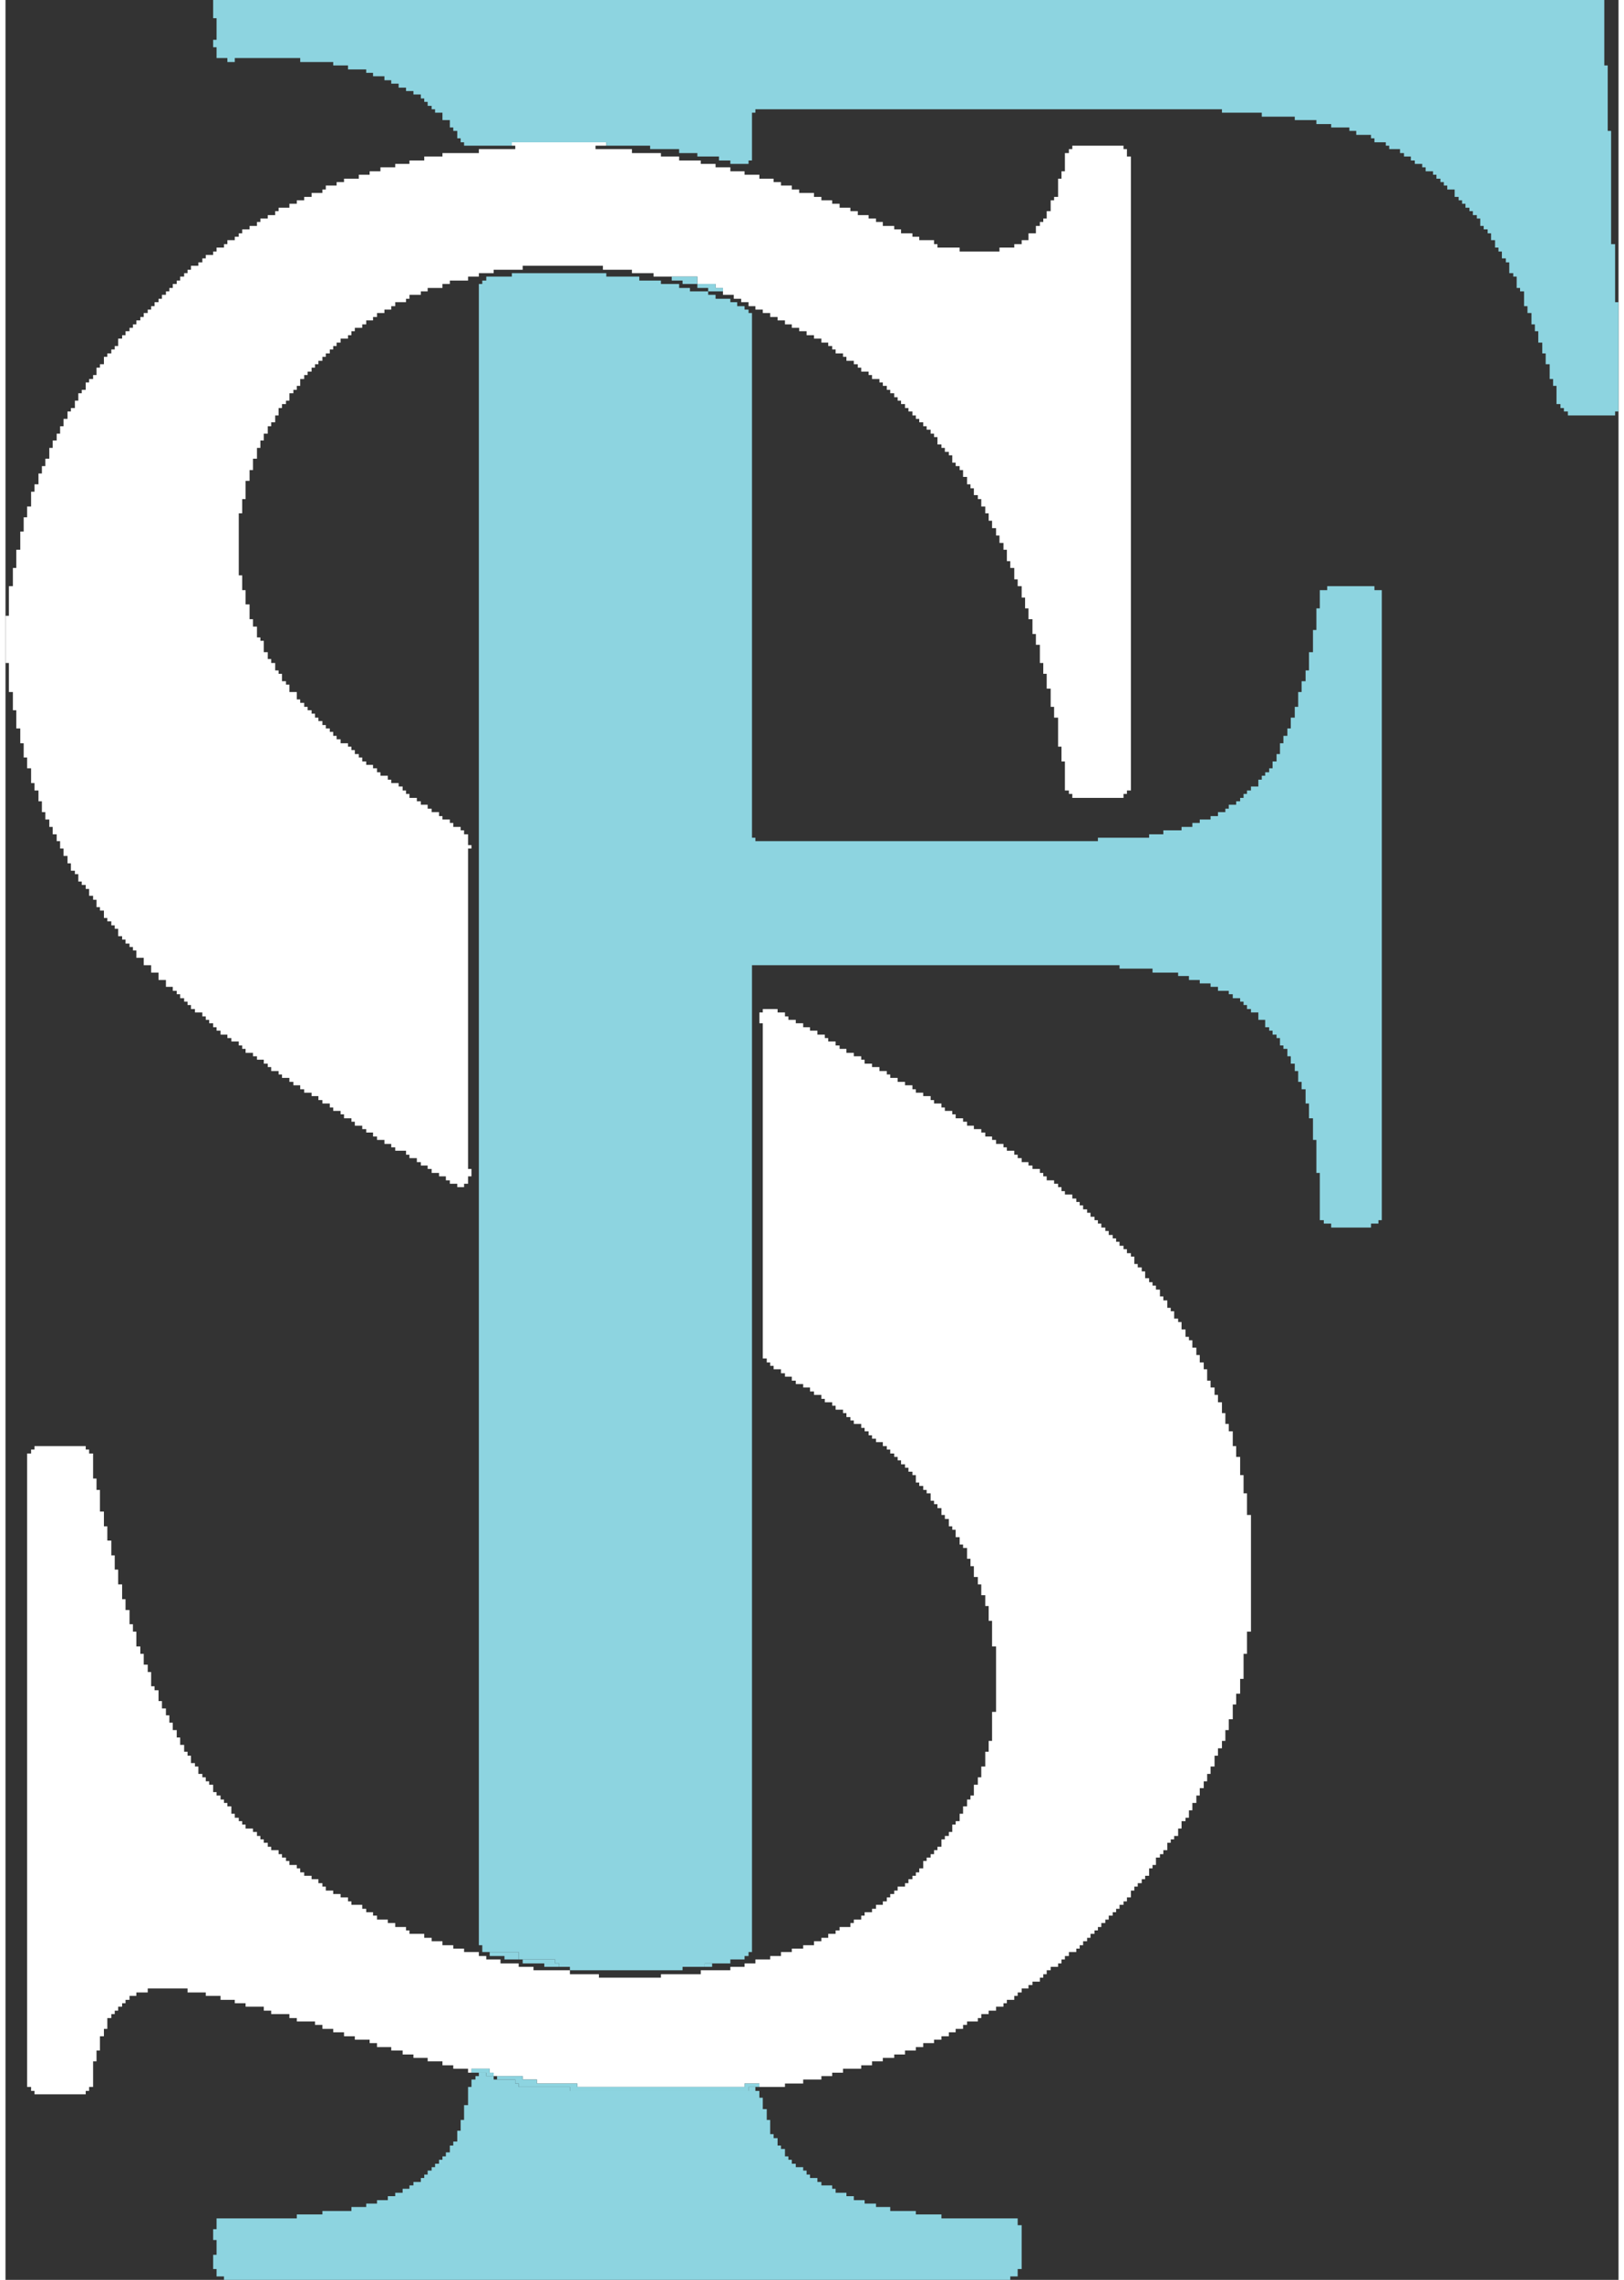 <?xml version="1.0" encoding="UTF-8"?>
<!DOCTYPE svg PUBLIC "-//W3C//DTD SVG 1.1//EN" "http://www.w3.org/Graphics/SVG/1.1/DTD/svg11.dtd">
<!-- Creator: CorelDRAW -->
<svg xmlns="http://www.w3.org/2000/svg" xml:space="preserve" width="57px" height="80px" version="1.1" style="shape-rendering:geometricPrecision; text-rendering:geometricPrecision; image-rendering:optimizeQuality; fill-rule:evenodd; clip-rule:evenodd"
viewBox="0 0 2.835 4.006"
 xmlns:xlink="http://www.w3.org/1999/xlink"
 xmlns:xodm="http://www.corel.com/coreldraw/odm/2003">
 <rect x="0" y="0" width="2.835" height="4.006" fill="#333333" stroke="none"/>
 <defs>
  <style type="text/css">
   <![CDATA[
    .fil0 {fill:#8DD4E0}
    .fil1 {fill:white}
   ]]>
  </style>
 </defs>
 <g id="Livello_x0020_1">
  <polygon class="fil0" points="0.902,3.443 0.966,3.443 0.966,3.45 0.973,3.45 0.973,3.456 0.992,3.456 0.992,3.462 1.19,3.462 1.19,3.456 1.229,3.456 1.229,3.45 1.274,3.45 1.274,3.443 1.299,3.443 1.299,3.437 1.306,3.437 1.306,3.43 1.312,3.43 1.312,1.696 1.958,1.696 1.958,1.702 2.016,1.702 2.016,1.709 2.061,1.709 2.061,1.715 2.08,1.715 2.08,1.722 2.099,1.722 2.099,1.728 2.118,1.728 2.118,1.734 2.131,1.734 2.131,1.741 2.15,1.741 2.15,1.747 2.157,1.747 2.157,1.754 2.17,1.754 2.17,1.76 2.176,1.76 2.176,1.766 2.182,1.766 2.182,1.773 2.189,1.773 2.189,1.779 2.202,1.779 2.202,1.792 2.214,1.792 2.214,1.805 2.221,1.805 2.221,1.811 2.227,1.811 2.227,1.818 2.234,1.818 2.234,1.824 2.24,1.824 2.24,1.837 2.246,1.837 2.246,1.843 2.253,1.843 2.253,1.856 2.259,1.856 2.259,1.869 2.266,1.869 2.266,1.882 2.272,1.882 2.272,1.901 2.278,1.901 2.278,1.914 2.285,1.914 2.285,1.939 2.291,1.939 2.291,1.965 2.298,1.965 2.298,2.003 2.304,2.003 2.304,2.061 2.31,2.061 2.31,2.144 2.317,2.144 2.317,2.15 2.33,2.15 2.33,2.157 2.4,2.157 2.4,2.15 2.413,2.15 2.413,2.144 2.419,2.144 2.419,1.037 2.406,1.037 2.406,1.03 2.323,1.03 2.323,1.037 2.31,1.037 2.31,1.069 2.304,1.069 2.304,1.107 2.298,1.107 2.298,1.146 2.291,1.146 2.291,1.178 2.285,1.178 2.285,1.197 2.278,1.197 2.278,1.216 2.272,1.216 2.272,1.242 2.266,1.242 2.266,1.261 2.259,1.261 2.259,1.28 2.253,1.28 2.253,1.293 2.246,1.293 2.246,1.306 2.24,1.306 2.24,1.325 2.234,1.325 2.234,1.338 2.227,1.338 2.227,1.35 2.221,1.35 2.221,1.357 2.214,1.357 2.214,1.363 2.208,1.363 2.208,1.37 2.202,1.37 2.202,1.382 2.189,1.382 2.189,1.389 2.182,1.389 2.182,1.395 2.176,1.395 2.176,1.402 2.17,1.402 2.17,1.408 2.163,1.408 2.163,1.414 2.15,1.414 2.15,1.421 2.144,1.421 2.144,1.427 2.131,1.427 2.131,1.434 2.118,1.434 2.118,1.44 2.099,1.44 2.099,1.446 2.086,1.446 2.086,1.453 2.067,1.453 2.067,1.459 2.035,1.459 2.035,1.466 2.01,1.466 2.01,1.472 1.92,1.472 1.92,1.478 1.318,1.478 1.318,1.472 1.312,1.472 1.312,0.55 1.306,0.55 1.306,0.544 1.299,0.544 1.299,0.538 1.286,0.538 1.286,0.531 1.274,0.531 1.274,0.525 1.248,0.525 1.248,0.518 1.235,0.518 1.235,0.512 1.203,0.512 1.203,0.506 1.184,0.506 1.184,0.499 1.152,0.499 1.152,0.493 1.114,0.493 1.114,0.486 1.056,0.486 1.056,0.48 0.89,0.48 0.89,0.486 0.845,0.486 0.845,0.493 0.838,0.493 0.838,0.499 0.832,0.499 0.832,3.418 0.838,3.418 0.838,3.43 0.902,3.43 "/>
  <polygon class="fil1" points="0.992,3.462 0.928,3.462 0.928,3.456 0.902,3.456 0.902,3.45 0.87,3.45 0.87,3.443 0.845,3.443 0.845,3.437 0.832,3.437 0.832,3.43 0.806,3.43 0.806,3.424 0.787,3.424 0.787,3.418 0.768,3.418 0.768,3.411 0.749,3.411 0.749,3.405 0.736,3.405 0.736,3.398 0.71,3.398 0.71,3.392 0.704,3.392 0.704,3.386 0.685,3.386 0.685,3.379 0.672,3.379 0.672,3.373 0.653,3.373 0.653,3.366 0.646,3.366 0.646,3.36 0.634,3.36 0.634,3.354 0.627,3.354 0.627,3.347 0.608,3.347 0.608,3.341 0.602,3.341 0.602,3.334 0.589,3.334 0.589,3.328 0.576,3.328 0.576,3.322 0.563,3.322 0.563,3.315 0.557,3.315 0.557,3.309 0.55,3.309 0.55,3.302 0.538,3.302 0.538,3.296 0.525,3.296 0.525,3.29 0.518,3.29 0.518,3.283 0.512,3.283 0.512,3.277 0.499,3.277 0.499,3.27 0.493,3.27 0.493,3.264 0.486,3.264 0.486,3.258 0.48,3.258 0.48,3.251 0.467,3.251 0.467,3.245 0.461,3.245 0.461,3.238 0.454,3.238 0.454,3.232 0.448,3.232 0.448,3.226 0.442,3.226 0.442,3.219 0.435,3.219 0.435,3.213 0.422,3.213 0.422,3.206 0.416,3.206 0.416,3.2 0.41,3.2 0.41,3.194 0.403,3.194 0.403,3.187 0.397,3.187 0.397,3.174 0.39,3.174 0.39,3.168 0.384,3.168 0.384,3.162 0.378,3.162 0.378,3.155 0.371,3.155 0.371,3.149 0.365,3.149 0.365,3.136 0.358,3.136 0.358,3.13 0.352,3.13 0.352,3.123 0.346,3.123 0.346,3.117 0.339,3.117 0.339,3.104 0.333,3.104 0.333,3.098 0.326,3.098 0.326,3.085 0.32,3.085 0.32,3.078 0.314,3.078 0.314,3.066 0.307,3.066 0.307,3.053 0.301,3.053 0.301,3.04 0.294,3.04 0.294,3.027 0.288,3.027 0.288,3.014 0.282,3.014 0.282,3.002 0.275,3.002 0.275,2.989 0.269,2.989 0.269,2.97 0.262,2.97 0.262,2.963 0.256,2.963 0.256,2.938 0.25,2.938 0.25,2.925 0.243,2.925 0.243,2.906 0.237,2.906 0.237,2.893 0.23,2.893 0.23,2.867 0.224,2.867 0.224,2.854 0.218,2.854 0.218,2.829 0.211,2.829 0.211,2.81 0.205,2.81 0.205,2.784 0.198,2.784 0.198,2.758 0.192,2.758 0.192,2.733 0.186,2.733 0.186,2.707 0.179,2.707 0.179,2.682 0.173,2.682 0.173,2.656 0.166,2.656 0.166,2.618 0.16,2.618 0.16,2.598 0.154,2.598 0.154,2.554 0.147,2.554 0.147,2.547 0.141,2.547 0.141,2.541 0.051,2.541 0.051,2.547 0.045,2.547 0.045,2.554 0.038,2.554 0.038,3.667 0.045,3.667 0.045,3.674 0.051,3.674 0.051,3.68 0.141,3.68 0.141,3.674 0.147,3.674 0.147,3.667 0.154,3.667 0.154,3.622 0.16,3.622 0.16,3.603 0.166,3.603 0.166,3.578 0.173,3.578 0.173,3.565 0.179,3.565 0.179,3.546 0.186,3.546 0.186,3.539 0.192,3.539 0.192,3.533 0.198,3.533 0.198,3.526 0.205,3.526 0.205,3.52 0.211,3.52 0.211,3.514 0.218,3.514 0.218,3.507 0.23,3.507 0.23,3.501 0.25,3.501 0.25,3.494 0.32,3.494 0.32,3.501 0.352,3.501 0.352,3.507 0.378,3.507 0.378,3.514 0.403,3.514 0.403,3.52 0.422,3.52 0.422,3.526 0.454,3.526 0.454,3.533 0.467,3.533 0.467,3.539 0.499,3.539 0.499,3.546 0.512,3.546 0.512,3.552 0.544,3.552 0.544,3.558 0.557,3.558 0.557,3.565 0.576,3.565 0.576,3.571 0.595,3.571 0.595,3.578 0.614,3.578 0.614,3.584 0.64,3.584 0.64,3.59 0.653,3.59 0.653,3.597 0.678,3.597 0.678,3.603 0.698,3.603 0.698,3.61 0.717,3.61 0.717,3.616 0.742,3.616 0.742,3.622 0.768,3.622 0.768,3.629 0.787,3.629 0.787,3.635 0.813,3.635 0.813,3.642 0.819,3.642 0.819,3.635 0.851,3.635 0.851,3.642 0.858,3.642 0.858,3.648 0.909,3.648 0.909,3.654 0.934,3.654 0.934,3.661 1.005,3.661 1.005,3.667 1.299,3.667 1.299,3.661 1.325,3.661 1.325,3.667 1.37,3.667 1.37,3.661 1.402,3.661 1.402,3.654 1.434,3.654 1.434,3.648 1.453,3.648 1.453,3.642 1.472,3.642 1.472,3.635 1.504,3.635 1.504,3.629 1.523,3.629 1.523,3.622 1.542,3.622 1.542,3.616 1.562,3.616 1.562,3.61 1.581,3.61 1.581,3.603 1.6,3.603 1.6,3.597 1.613,3.597 1.613,3.59 1.632,3.59 1.632,3.584 1.645,3.584 1.645,3.578 1.658,3.578 1.658,3.571 1.67,3.571 1.67,3.565 1.683,3.565 1.683,3.558 1.69,3.558 1.69,3.552 1.709,3.552 1.709,3.546 1.715,3.546 1.715,3.539 1.728,3.539 1.728,3.533 1.741,3.533 1.741,3.526 1.754,3.526 1.754,3.52 1.76,3.52 1.76,3.514 1.773,3.514 1.773,3.507 1.779,3.507 1.779,3.501 1.786,3.501 1.786,3.494 1.798,3.494 1.798,3.488 1.805,3.488 1.805,3.482 1.818,3.482 1.818,3.475 1.824,3.475 1.824,3.469 1.83,3.469 1.83,3.462 1.837,3.462 1.837,3.456 1.85,3.456 1.85,3.45 1.856,3.45 1.856,3.443 1.862,3.443 1.862,3.437 1.869,3.437 1.869,3.43 1.882,3.43 1.882,3.424 1.888,3.424 1.888,3.418 1.894,3.418 1.894,3.411 1.901,3.411 1.901,3.405 1.907,3.405 1.907,3.398 1.914,3.398 1.914,3.392 1.92,3.392 1.92,3.386 1.926,3.386 1.926,3.379 1.933,3.379 1.933,3.373 1.939,3.373 1.939,3.366 1.946,3.366 1.946,3.36 1.952,3.36 1.952,3.354 1.958,3.354 1.958,3.347 1.965,3.347 1.965,3.341 1.971,3.341 1.971,3.334 1.978,3.334 1.978,3.322 1.984,3.322 1.984,3.315 1.99,3.315 1.99,3.309 1.997,3.309 1.997,3.302 2.003,3.302 2.003,3.296 2.01,3.296 2.01,3.283 2.016,3.283 2.016,3.277 2.022,3.277 2.022,3.264 2.029,3.264 2.029,3.258 2.035,3.258 2.035,3.251 2.042,3.251 2.042,3.238 2.048,3.238 2.048,3.232 2.054,3.232 2.054,3.226 2.061,3.226 2.061,3.213 2.067,3.213 2.067,3.2 2.074,3.2 2.074,3.194 2.08,3.194 2.08,3.181 2.086,3.181 2.086,3.168 2.093,3.168 2.093,3.155 2.099,3.155 2.099,3.142 2.106,3.142 2.106,3.13 2.112,3.13 2.112,3.117 2.118,3.117 2.118,3.104 2.125,3.104 2.125,3.085 2.131,3.085 2.131,3.072 2.138,3.072 2.138,3.059 2.144,3.059 2.144,3.04 2.15,3.04 2.15,3.021 2.157,3.021 2.157,2.995 2.163,2.995 2.163,2.976 2.17,2.976 2.17,2.95 2.176,2.95 2.176,2.906 2.182,2.906 2.182,2.867 2.189,2.867 2.189,2.662 2.182,2.662 2.182,2.624 2.176,2.624 2.176,2.592 2.17,2.592 2.17,2.56 2.163,2.56 2.163,2.541 2.157,2.541 2.157,2.515 2.15,2.515 2.15,2.502 2.144,2.502 2.144,2.483 2.138,2.483 2.138,2.464 2.131,2.464 2.131,2.451 2.125,2.451 2.125,2.438 2.118,2.438 2.118,2.426 2.112,2.426 2.112,2.406 2.106,2.406 2.106,2.394 2.099,2.394 2.099,2.381 2.093,2.381 2.093,2.368 2.086,2.368 2.086,2.355 2.08,2.355 2.08,2.349 2.074,2.349 2.074,2.336 2.067,2.336 2.067,2.323 2.061,2.323 2.061,2.317 2.054,2.317 2.054,2.304 2.048,2.304 2.048,2.298 2.042,2.298 2.042,2.285 2.035,2.285 2.035,2.278 2.029,2.278 2.029,2.266 2.022,2.266 2.022,2.259 2.016,2.259 2.016,2.253 2.01,2.253 2.01,2.246 2.003,2.246 2.003,2.234 1.997,2.234 1.997,2.227 1.99,2.227 1.99,2.221 1.984,2.221 1.984,2.208 1.978,2.208 1.978,2.202 1.971,2.202 1.971,2.195 1.965,2.195 1.965,2.189 1.958,2.189 1.958,2.182 1.952,2.182 1.952,2.176 1.946,2.176 1.946,2.17 1.939,2.17 1.939,2.163 1.933,2.163 1.933,2.157 1.926,2.157 1.926,2.15 1.92,2.15 1.92,2.144 1.914,2.144 1.914,2.138 1.907,2.138 1.907,2.131 1.901,2.131 1.901,2.125 1.894,2.125 1.894,2.118 1.888,2.118 1.888,2.112 1.882,2.112 1.882,2.106 1.875,2.106 1.875,2.099 1.862,2.099 1.862,2.093 1.856,2.093 1.856,2.086 1.85,2.086 1.85,2.08 1.843,2.08 1.843,2.074 1.83,2.074 1.83,2.067 1.824,2.067 1.824,2.061 1.818,2.061 1.818,2.054 1.805,2.054 1.805,2.048 1.798,2.048 1.798,2.042 1.786,2.042 1.786,2.035 1.779,2.035 1.779,2.029 1.773,2.029 1.773,2.022 1.76,2.022 1.76,2.016 1.754,2.016 1.754,2.01 1.741,2.01 1.741,2.003 1.734,2.003 1.734,1.997 1.722,1.997 1.722,1.99 1.715,1.99 1.715,1.984 1.702,1.984 1.702,1.978 1.69,1.978 1.69,1.971 1.683,1.971 1.683,1.965 1.67,1.965 1.67,1.958 1.664,1.958 1.664,1.952 1.651,1.952 1.651,1.946 1.645,1.946 1.645,1.939 1.632,1.939 1.632,1.933 1.626,1.933 1.626,1.926 1.613,1.926 1.613,1.92 1.6,1.92 1.6,1.914 1.594,1.914 1.594,1.907 1.581,1.907 1.581,1.901 1.568,1.901 1.568,1.894 1.555,1.894 1.555,1.888 1.549,1.888 1.549,1.882 1.536,1.882 1.536,1.875 1.523,1.875 1.523,1.869 1.51,1.869 1.51,1.862 1.504,1.862 1.504,1.856 1.491,1.856 1.491,1.85 1.478,1.85 1.478,1.843 1.466,1.843 1.466,1.837 1.459,1.837 1.459,1.83 1.446,1.83 1.446,1.824 1.44,1.824 1.44,1.818 1.427,1.818 1.427,1.811 1.414,1.811 1.414,1.805 1.402,1.805 1.402,1.798 1.389,1.798 1.389,1.792 1.376,1.792 1.376,1.786 1.37,1.786 1.37,1.779 1.357,1.779 1.357,1.773 1.331,1.773 1.331,1.779 1.325,1.779 1.325,1.798 1.331,1.798 1.331,2.387 1.338,2.387 1.338,2.394 1.344,2.394 1.344,2.4 1.35,2.4 1.35,2.406 1.363,2.406 1.363,2.413 1.37,2.413 1.37,2.419 1.382,2.419 1.382,2.426 1.389,2.426 1.389,2.432 1.402,2.432 1.402,2.438 1.414,2.438 1.414,2.445 1.421,2.445 1.421,2.451 1.434,2.451 1.434,2.458 1.44,2.458 1.44,2.464 1.453,2.464 1.453,2.47 1.459,2.47 1.459,2.477 1.472,2.477 1.472,2.483 1.478,2.483 1.478,2.49 1.485,2.49 1.485,2.496 1.491,2.496 1.491,2.502 1.504,2.502 1.504,2.509 1.51,2.509 1.51,2.515 1.517,2.515 1.517,2.522 1.523,2.522 1.523,2.528 1.53,2.528 1.53,2.534 1.542,2.534 1.542,2.541 1.549,2.541 1.549,2.547 1.555,2.547 1.555,2.554 1.562,2.554 1.562,2.56 1.568,2.56 1.568,2.566 1.574,2.566 1.574,2.573 1.581,2.573 1.581,2.579 1.587,2.579 1.587,2.586 1.594,2.586 1.594,2.592 1.6,2.592 1.6,2.605 1.606,2.605 1.606,2.611 1.613,2.611 1.613,2.618 1.619,2.618 1.619,2.624 1.626,2.624 1.626,2.637 1.632,2.637 1.632,2.643 1.638,2.643 1.638,2.65 1.645,2.65 1.645,2.662 1.651,2.662 1.651,2.669 1.658,2.669 1.658,2.682 1.664,2.682 1.664,2.688 1.67,2.688 1.67,2.701 1.677,2.701 1.677,2.714 1.683,2.714 1.683,2.72 1.69,2.72 1.69,2.739 1.696,2.739 1.696,2.752 1.702,2.752 1.702,2.771 1.709,2.771 1.709,2.784 1.715,2.784 1.715,2.803 1.722,2.803 1.722,2.822 1.728,2.822 1.728,2.848 1.734,2.848 1.734,2.893 1.741,2.893 1.741,3.008 1.734,3.008 1.734,3.059 1.728,3.059 1.728,3.078 1.722,3.078 1.722,3.104 1.715,3.104 1.715,3.123 1.709,3.123 1.709,3.136 1.702,3.136 1.702,3.155 1.696,3.155 1.696,3.162 1.69,3.162 1.69,3.174 1.683,3.174 1.683,3.187 1.677,3.187 1.677,3.2 1.67,3.2 1.67,3.206 1.664,3.206 1.664,3.219 1.658,3.219 1.658,3.226 1.651,3.226 1.651,3.232 1.645,3.232 1.645,3.245 1.638,3.245 1.638,3.251 1.632,3.251 1.632,3.258 1.626,3.258 1.626,3.264 1.619,3.264 1.619,3.27 1.613,3.27 1.613,3.283 1.606,3.283 1.606,3.29 1.6,3.29 1.6,3.296 1.594,3.296 1.594,3.302 1.587,3.302 1.587,3.309 1.581,3.309 1.581,3.315 1.568,3.315 1.568,3.322 1.562,3.322 1.562,3.328 1.555,3.328 1.555,3.334 1.549,3.334 1.549,3.341 1.542,3.341 1.542,3.347 1.53,3.347 1.53,3.354 1.523,3.354 1.523,3.36 1.51,3.36 1.51,3.366 1.504,3.366 1.504,3.373 1.491,3.373 1.491,3.379 1.485,3.379 1.485,3.386 1.466,3.386 1.466,3.392 1.459,3.392 1.459,3.398 1.446,3.398 1.446,3.405 1.434,3.405 1.434,3.411 1.421,3.411 1.421,3.418 1.402,3.418 1.402,3.424 1.382,3.424 1.382,3.43 1.363,3.43 1.363,3.437 1.344,3.437 1.344,3.443 1.318,3.443 1.318,3.45 1.299,3.45 1.299,3.456 1.274,3.456 1.274,3.462 1.222,3.462 1.222,3.469 1.152,3.469 1.152,3.475 1.043,3.475 1.043,3.469 0.992,3.469 "/>
  <polygon class="fil1" points="1.216,0.499 1.248,0.499 1.248,0.506 1.261,0.506 1.261,0.518 1.28,0.518 1.28,0.525 1.293,0.525 1.293,0.531 1.306,0.531 1.306,0.538 1.318,0.538 1.318,0.544 1.331,0.544 1.331,0.55 1.344,0.55 1.344,0.557 1.357,0.557 1.357,0.563 1.37,0.563 1.37,0.57 1.382,0.57 1.382,0.576 1.395,0.576 1.395,0.582 1.408,0.582 1.408,0.589 1.421,0.589 1.421,0.595 1.434,0.595 1.434,0.602 1.446,0.602 1.446,0.608 1.453,0.608 1.453,0.614 1.459,0.614 1.459,0.621 1.472,0.621 1.472,0.627 1.478,0.627 1.478,0.634 1.491,0.634 1.491,0.64 1.498,0.64 1.498,0.646 1.504,0.646 1.504,0.653 1.517,0.653 1.517,0.659 1.523,0.659 1.523,0.666 1.536,0.666 1.536,0.672 1.542,0.672 1.542,0.678 1.549,0.678 1.549,0.685 1.555,0.685 1.555,0.691 1.562,0.691 1.562,0.698 1.568,0.698 1.568,0.704 1.574,0.704 1.574,0.71 1.581,0.71 1.581,0.717 1.587,0.717 1.587,0.723 1.594,0.723 1.594,0.73 1.6,0.73 1.6,0.736 1.606,0.736 1.606,0.742 1.613,0.742 1.613,0.749 1.619,0.749 1.619,0.755 1.626,0.755 1.626,0.762 1.632,0.762 1.632,0.768 1.638,0.768 1.638,0.781 1.645,0.781 1.645,0.787 1.651,0.787 1.651,0.794 1.658,0.794 1.658,0.8 1.664,0.8 1.664,0.813 1.67,0.813 1.67,0.819 1.677,0.819 1.677,0.826 1.683,0.826 1.683,0.838 1.69,0.838 1.69,0.851 1.696,0.851 1.696,0.858 1.702,0.858 1.702,0.87 1.709,0.87 1.709,0.877 1.715,0.877 1.715,0.89 1.722,0.89 1.722,0.902 1.728,0.902 1.728,0.915 1.734,0.915 1.734,0.928 1.741,0.928 1.741,0.941 1.747,0.941 1.747,0.954 1.754,0.954 1.754,0.966 1.76,0.966 1.76,0.986 1.766,0.986 1.766,0.998 1.773,0.998 1.773,1.018 1.779,1.018 1.779,1.03 1.786,1.03 1.786,1.05 1.792,1.05 1.792,1.069 1.798,1.069 1.798,1.088 1.805,1.088 1.805,1.114 1.811,1.114 1.811,1.133 1.818,1.133 1.818,1.165 1.824,1.165 1.824,1.184 1.83,1.184 1.83,1.21 1.837,1.21 1.837,1.242 1.843,1.242 1.843,1.261 1.85,1.261 1.85,1.312 1.856,1.312 1.856,1.338 1.862,1.338 1.862,1.389 1.869,1.389 1.869,1.395 1.875,1.395 1.875,1.402 1.965,1.402 1.965,1.395 1.971,1.395 1.971,1.389 1.978,1.389 1.978,0.275 1.971,0.275 1.971,0.262 1.965,0.262 1.965,0.256 1.875,0.256 1.875,0.262 1.869,0.262 1.869,0.269 1.862,0.269 1.862,0.301 1.856,0.301 1.856,0.314 1.85,0.314 1.85,0.346 1.843,0.346 1.843,0.352 1.837,0.352 1.837,0.371 1.83,0.371 1.83,0.384 1.824,0.384 1.824,0.39 1.818,0.39 1.818,0.397 1.811,0.397 1.811,0.41 1.798,0.41 1.798,0.422 1.786,0.422 1.786,0.429 1.773,0.429 1.773,0.435 1.747,0.435 1.747,0.442 1.677,0.442 1.677,0.435 1.638,0.435 1.638,0.429 1.632,0.429 1.632,0.422 1.606,0.422 1.606,0.416 1.594,0.416 1.594,0.41 1.574,0.41 1.574,0.403 1.562,0.403 1.562,0.397 1.542,0.397 1.542,0.39 1.53,0.39 1.53,0.384 1.517,0.384 1.517,0.378 1.498,0.378 1.498,0.371 1.485,0.371 1.485,0.365 1.466,0.365 1.466,0.358 1.453,0.358 1.453,0.352 1.434,0.352 1.434,0.346 1.421,0.346 1.421,0.339 1.395,0.339 1.395,0.333 1.382,0.333 1.382,0.326 1.363,0.326 1.363,0.32 1.35,0.32 1.35,0.314 1.325,0.314 1.325,0.307 1.299,0.307 1.299,0.301 1.274,0.301 1.274,0.294 1.248,0.294 1.248,0.288 1.222,0.288 1.222,0.282 1.184,0.282 1.184,0.275 1.152,0.275 1.152,0.269 1.101,0.269 1.101,0.262 1.037,0.262 1.037,0.256 1.056,0.256 1.056,0.25 0.89,0.25 0.89,0.256 0.896,0.256 0.896,0.262 0.832,0.262 0.832,0.269 0.768,0.269 0.768,0.275 0.736,0.275 0.736,0.282 0.71,0.282 0.71,0.288 0.685,0.288 0.685,0.294 0.659,0.294 0.659,0.301 0.64,0.301 0.64,0.307 0.621,0.307 0.621,0.314 0.595,0.314 0.595,0.32 0.582,0.32 0.582,0.326 0.563,0.326 0.563,0.333 0.557,0.333 0.557,0.339 0.538,0.339 0.538,0.346 0.525,0.346 0.525,0.352 0.512,0.352 0.512,0.358 0.499,0.358 0.499,0.365 0.48,0.365 0.48,0.371 0.474,0.371 0.474,0.378 0.461,0.378 0.461,0.384 0.448,0.384 0.448,0.39 0.442,0.39 0.442,0.397 0.429,0.397 0.429,0.403 0.416,0.403 0.416,0.41 0.41,0.41 0.41,0.416 0.403,0.416 0.403,0.422 0.39,0.422 0.39,0.429 0.384,0.429 0.384,0.435 0.371,0.435 0.371,0.442 0.365,0.442 0.365,0.448 0.352,0.448 0.352,0.454 0.346,0.454 0.346,0.461 0.339,0.461 0.339,0.467 0.326,0.467 0.326,0.474 0.32,0.474 0.32,0.48 0.314,0.48 0.314,0.486 0.307,0.486 0.307,0.493 0.301,0.493 0.301,0.499 0.294,0.499 0.294,0.506 0.288,0.506 0.288,0.512 0.282,0.512 0.282,0.518 0.275,0.518 0.275,0.525 0.269,0.525 0.269,0.531 0.262,0.531 0.262,0.538 0.256,0.538 0.256,0.544 0.25,0.544 0.25,0.55 0.243,0.55 0.243,0.557 0.237,0.557 0.237,0.563 0.23,0.563 0.23,0.57 0.224,0.57 0.224,0.576 0.218,0.576 0.218,0.582 0.211,0.582 0.211,0.589 0.205,0.589 0.205,0.595 0.198,0.595 0.198,0.608 0.192,0.608 0.192,0.614 0.186,0.614 0.186,0.621 0.179,0.621 0.179,0.627 0.173,0.627 0.173,0.64 0.166,0.64 0.166,0.646 0.16,0.646 0.16,0.659 0.154,0.659 0.154,0.666 0.147,0.666 0.147,0.672 0.141,0.672 0.141,0.685 0.134,0.685 0.134,0.691 0.128,0.691 0.128,0.704 0.122,0.704 0.122,0.717 0.115,0.717 0.115,0.723 0.109,0.723 0.109,0.736 0.102,0.736 0.102,0.749 0.096,0.749 0.096,0.762 0.09,0.762 0.09,0.774 0.083,0.774 0.083,0.787 0.077,0.787 0.077,0.806 0.07,0.806 0.07,0.819 0.064,0.819 0.064,0.832 0.058,0.832 0.058,0.851 0.051,0.851 0.051,0.864 0.045,0.864 0.045,0.89 0.038,0.89 0.038,0.909 0.032,0.909 0.032,0.934 0.026,0.934 0.026,0.966 0.019,0.966 0.019,0.998 0.013,0.998 0.013,1.03 0.006,1.03 0.006,1.082 0,1.082 0,1.165 0.006,1.165 0.006,1.216 0.013,1.216 0.013,1.248 0.019,1.248 0.019,1.28 0.026,1.28 0.026,1.306 0.032,1.306 0.032,1.331 0.038,1.331 0.038,1.35 0.045,1.35 0.045,1.376 0.051,1.376 0.051,1.389 0.058,1.389 0.058,1.408 0.064,1.408 0.064,1.427 0.07,1.427 0.07,1.44 0.077,1.44 0.077,1.453 0.083,1.453 0.083,1.466 0.09,1.466 0.09,1.478 0.096,1.478 0.096,1.491 0.102,1.491 0.102,1.504 0.109,1.504 0.109,1.517 0.115,1.517 0.115,1.53 0.122,1.53 0.122,1.536 0.128,1.536 0.128,1.549 0.134,1.549 0.134,1.555 0.141,1.555 0.141,1.562 0.147,1.562 0.147,1.574 0.154,1.574 0.154,1.581 0.16,1.581 0.16,1.594 0.166,1.594 0.166,1.6 0.173,1.6 0.173,1.613 0.179,1.613 0.179,1.619 0.186,1.619 0.186,1.626 0.192,1.626 0.192,1.632 0.198,1.632 0.198,1.645 0.205,1.645 0.205,1.651 0.211,1.651 0.211,1.658 0.218,1.658 0.218,1.664 0.224,1.664 0.224,1.67 0.23,1.67 0.23,1.683 0.243,1.683 0.243,1.696 0.256,1.696 0.256,1.709 0.269,1.709 0.269,1.722 0.282,1.722 0.282,1.734 0.294,1.734 0.294,1.741 0.301,1.741 0.301,1.747 0.307,1.747 0.307,1.754 0.314,1.754 0.314,1.76 0.32,1.76 0.32,1.766 0.326,1.766 0.326,1.773 0.333,1.773 0.333,1.779 0.346,1.779 0.346,1.786 0.352,1.786 0.352,1.792 0.358,1.792 0.358,1.798 0.365,1.798 0.365,1.805 0.371,1.805 0.371,1.811 0.378,1.811 0.378,1.818 0.39,1.818 0.39,1.824 0.397,1.824 0.397,1.83 0.41,1.83 0.41,1.837 0.416,1.837 0.416,1.843 0.422,1.843 0.422,1.85 0.435,1.85 0.435,1.856 0.442,1.856 0.442,1.862 0.454,1.862 0.454,1.869 0.461,1.869 0.461,1.875 0.467,1.875 0.467,1.882 0.48,1.882 0.48,1.888 0.486,1.888 0.486,1.894 0.499,1.894 0.499,1.901 0.506,1.901 0.506,1.907 0.518,1.907 0.518,1.914 0.525,1.914 0.525,1.92 0.538,1.92 0.538,1.926 0.55,1.926 0.55,1.933 0.557,1.933 0.557,1.939 0.57,1.939 0.57,1.946 0.576,1.946 0.576,1.952 0.589,1.952 0.589,1.958 0.595,1.958 0.595,1.965 0.608,1.965 0.608,1.971 0.614,1.971 0.614,1.978 0.627,1.978 0.627,1.984 0.634,1.984 0.634,1.99 0.646,1.99 0.646,1.997 0.653,1.997 0.653,2.003 0.666,2.003 0.666,2.01 0.678,2.01 0.678,2.016 0.685,2.016 0.685,2.022 0.704,2.022 0.704,2.029 0.71,2.029 0.71,2.035 0.723,2.035 0.723,2.042 0.73,2.042 0.73,2.048 0.742,2.048 0.742,2.054 0.749,2.054 0.749,2.061 0.762,2.061 0.762,2.067 0.774,2.067 0.774,2.074 0.781,2.074 0.781,2.08 0.794,2.08 0.794,2.086 0.806,2.086 0.806,2.08 0.813,2.08 0.813,2.067 0.819,2.067 0.819,2.054 0.813,2.054 0.813,1.491 0.819,1.491 0.819,1.485 0.813,1.485 0.813,1.466 0.806,1.466 0.806,1.459 0.8,1.459 0.8,1.453 0.787,1.453 0.787,1.446 0.781,1.446 0.781,1.44 0.768,1.44 0.768,1.434 0.762,1.434 0.762,1.427 0.749,1.427 0.749,1.421 0.742,1.421 0.742,1.414 0.73,1.414 0.73,1.408 0.723,1.408 0.723,1.402 0.71,1.402 0.71,1.395 0.704,1.395 0.704,1.389 0.698,1.389 0.698,1.382 0.691,1.382 0.691,1.376 0.678,1.376 0.678,1.37 0.672,1.37 0.672,1.363 0.659,1.363 0.659,1.357 0.653,1.357 0.653,1.35 0.646,1.35 0.646,1.344 0.634,1.344 0.634,1.338 0.627,1.338 0.627,1.331 0.621,1.331 0.621,1.325 0.614,1.325 0.614,1.318 0.608,1.318 0.608,1.312 0.602,1.312 0.602,1.306 0.589,1.306 0.589,1.299 0.582,1.299 0.582,1.293 0.576,1.293 0.576,1.286 0.57,1.286 0.57,1.28 0.563,1.28 0.563,1.274 0.557,1.274 0.557,1.267 0.55,1.267 0.55,1.261 0.544,1.261 0.544,1.254 0.538,1.254 0.538,1.248 0.531,1.248 0.531,1.242 0.525,1.242 0.525,1.235 0.518,1.235 0.518,1.229 0.512,1.229 0.512,1.216 0.499,1.216 0.499,1.203 0.493,1.203 0.493,1.197 0.486,1.197 0.486,1.184 0.48,1.184 0.48,1.178 0.474,1.178 0.474,1.165 0.467,1.165 0.467,1.158 0.461,1.158 0.461,1.146 0.454,1.146 0.454,1.126 0.448,1.126 0.448,1.12 0.442,1.12 0.442,1.101 0.435,1.101 0.435,1.088 0.429,1.088 0.429,1.062 0.422,1.062 0.422,1.037 0.416,1.037 0.416,1.011 0.41,1.011 0.41,0.902 0.416,0.902 0.416,0.877 0.422,0.877 0.422,0.845 0.429,0.845 0.429,0.826 0.435,0.826 0.435,0.806 0.442,0.806 0.442,0.787 0.448,0.787 0.448,0.774 0.454,0.774 0.454,0.762 0.461,0.762 0.461,0.749 0.467,0.749 0.467,0.742 0.474,0.742 0.474,0.73 0.48,0.73 0.48,0.717 0.486,0.717 0.486,0.71 0.493,0.71 0.493,0.704 0.499,0.704 0.499,0.691 0.506,0.691 0.506,0.685 0.512,0.685 0.512,0.678 0.518,0.678 0.518,0.666 0.525,0.666 0.525,0.659 0.531,0.659 0.531,0.653 0.538,0.653 0.538,0.646 0.544,0.646 0.544,0.64 0.55,0.64 0.55,0.634 0.557,0.634 0.557,0.627 0.563,0.627 0.563,0.621 0.57,0.621 0.57,0.614 0.576,0.614 0.576,0.608 0.582,0.608 0.582,0.602 0.589,0.602 0.589,0.595 0.602,0.595 0.602,0.589 0.608,0.589 0.608,0.582 0.614,0.582 0.614,0.576 0.627,0.576 0.627,0.57 0.634,0.57 0.634,0.563 0.646,0.563 0.646,0.557 0.653,0.557 0.653,0.55 0.666,0.55 0.666,0.544 0.678,0.544 0.678,0.538 0.685,0.538 0.685,0.531 0.704,0.531 0.704,0.525 0.71,0.525 0.71,0.518 0.73,0.518 0.73,0.512 0.742,0.512 0.742,0.506 0.768,0.506 0.768,0.499 0.781,0.499 0.781,0.493 0.813,0.493 0.813,0.486 0.832,0.486 0.832,0.48 0.858,0.48 0.858,0.474 0.909,0.474 0.909,0.467 1.05,0.467 1.05,0.474 1.101,0.474 1.101,0.48 1.139,0.48 1.139,0.486 1.216,0.486 "/>
  <polygon class="fil0" points="0.89,0.256 0.89,0.25 1.056,0.25 1.056,0.256 1.133,0.256 1.133,0.262 1.184,0.262 1.184,0.269 1.216,0.269 1.216,0.275 1.254,0.275 1.254,0.282 1.274,0.282 1.274,0.288 1.306,0.288 1.306,0.282 1.312,0.282 1.312,0.198 1.318,0.198 1.318,0.192 2.138,0.192 2.138,0.198 2.208,0.198 2.208,0.205 2.266,0.205 2.266,0.211 2.304,0.211 2.304,0.218 2.33,0.218 2.33,0.224 2.362,0.224 2.362,0.23 2.374,0.23 2.374,0.237 2.4,0.237 2.4,0.243 2.406,0.243 2.406,0.25 2.426,0.25 2.426,0.256 2.432,0.256 2.432,0.262 2.451,0.262 2.451,0.269 2.458,0.269 2.458,0.275 2.47,0.275 2.47,0.282 2.477,0.282 2.477,0.288 2.49,0.288 2.49,0.294 2.496,0.294 2.496,0.301 2.509,0.301 2.509,0.307 2.515,0.307 2.515,0.314 2.522,0.314 2.522,0.32 2.528,0.32 2.528,0.326 2.534,0.326 2.534,0.333 2.547,0.333 2.547,0.346 2.554,0.346 2.554,0.352 2.56,0.352 2.56,0.358 2.566,0.358 2.566,0.365 2.573,0.365 2.573,0.371 2.579,0.371 2.579,0.378 2.586,0.378 2.586,0.384 2.592,0.384 2.592,0.397 2.598,0.397 2.598,0.403 2.605,0.403 2.605,0.41 2.611,0.41 2.611,0.422 2.618,0.422 2.618,0.435 2.624,0.435 2.624,0.442 2.63,0.442 2.63,0.454 2.637,0.454 2.637,0.461 2.643,0.461 2.643,0.48 2.65,0.48 2.65,0.486 2.656,0.486 2.656,0.506 2.662,0.506 2.662,0.512 2.669,0.512 2.669,0.538 2.675,0.538 2.675,0.55 2.682,0.55 2.682,0.57 2.688,0.57 2.688,0.582 2.694,0.582 2.694,0.602 2.701,0.602 2.701,0.621 2.707,0.621 2.707,0.64 2.714,0.64 2.714,0.666 2.72,0.666 2.72,0.678 2.726,0.678 2.726,0.71 2.733,0.71 2.733,0.717 2.739,0.717 2.739,0.723 2.746,0.723 2.746,0.73 2.829,0.73 2.829,0.723 2.835,0.723 2.835,0.531 2.829,0.531 2.829,0.429 2.822,0.429 2.822,0.23 2.816,0.23 2.816,0.115 2.81,0.115 2.81,0 0.365,0 0.365,0.032 0.371,0.032 0.371,0.07 0.365,0.07 0.365,0.083 0.371,0.083 0.371,0.102 0.39,0.102 0.39,0.109 0.403,0.109 0.403,0.102 0.518,0.102 0.518,0.109 0.576,0.109 0.576,0.115 0.602,0.115 0.602,0.122 0.634,0.122 0.634,0.128 0.646,0.128 0.646,0.134 0.666,0.134 0.666,0.141 0.678,0.141 0.678,0.147 0.691,0.147 0.691,0.154 0.704,0.154 0.704,0.16 0.717,0.16 0.717,0.166 0.73,0.166 0.73,0.173 0.736,0.173 0.736,0.179 0.742,0.179 0.742,0.186 0.749,0.186 0.749,0.192 0.755,0.192 0.755,0.198 0.768,0.198 0.768,0.211 0.781,0.211 0.781,0.224 0.787,0.224 0.787,0.23 0.794,0.23 0.794,0.243 0.8,0.243 0.8,0.25 0.806,0.25 0.806,0.256 "/>
  <polygon class="fil0" points="1.318,3.667 1.306,3.667 1.306,3.674 0.992,3.674 0.992,3.667 0.902,3.667 0.902,3.661 0.896,3.661 0.896,3.654 0.858,3.654 0.858,3.648 0.845,3.648 0.845,3.642 0.832,3.642 0.832,3.648 0.826,3.648 0.826,3.654 0.819,3.654 0.819,3.667 0.813,3.667 0.813,3.699 0.806,3.699 0.806,3.725 0.8,3.725 0.8,3.744 0.794,3.744 0.794,3.763 0.787,3.763 0.787,3.77 0.781,3.77 0.781,3.782 0.774,3.782 0.774,3.789 0.768,3.789 0.768,3.795 0.762,3.795 0.762,3.802 0.755,3.802 0.755,3.808 0.749,3.808 0.749,3.814 0.742,3.814 0.742,3.821 0.736,3.821 0.736,3.827 0.73,3.827 0.73,3.834 0.717,3.834 0.717,3.84 0.71,3.84 0.71,3.846 0.698,3.846 0.698,3.853 0.685,3.853 0.685,3.859 0.672,3.859 0.672,3.866 0.653,3.866 0.653,3.872 0.634,3.872 0.634,3.878 0.608,3.878 0.608,3.885 0.557,3.885 0.557,3.891 0.512,3.891 0.512,3.898 0.371,3.898 0.371,3.917 0.365,3.917 0.365,3.936 0.371,3.936 0.371,3.962 0.365,3.962 0.365,3.987 0.371,3.987 0.371,4 0.384,4 0.384,4.006 1.766,4.006 1.766,4 1.779,4 1.779,3.987 1.786,3.987 1.786,3.91 1.779,3.91 1.779,3.898 1.645,3.898 1.645,3.891 1.6,3.891 1.6,3.885 1.555,3.885 1.555,3.878 1.53,3.878 1.53,3.872 1.51,3.872 1.51,3.866 1.491,3.866 1.491,3.859 1.478,3.859 1.478,3.853 1.459,3.853 1.459,3.846 1.453,3.846 1.453,3.84 1.434,3.84 1.434,3.834 1.427,3.834 1.427,3.827 1.414,3.827 1.414,3.821 1.408,3.821 1.408,3.814 1.402,3.814 1.402,3.808 1.389,3.808 1.389,3.802 1.382,3.802 1.382,3.795 1.376,3.795 1.376,3.789 1.37,3.789 1.37,3.776 1.363,3.776 1.363,3.77 1.357,3.77 1.357,3.757 1.35,3.757 1.35,3.75 1.344,3.75 1.344,3.725 1.338,3.725 1.338,3.706 1.331,3.706 1.331,3.686 1.325,3.686 1.325,3.674 1.318,3.674 "/>
  <polygon class="fil0" points="1.325,3.667 1.325,3.661 1.299,3.661 1.299,3.667 1.005,3.667 1.005,3.661 0.934,3.661 0.934,3.654 0.909,3.654 0.909,3.648 0.864,3.648 0.864,3.654 0.896,3.654 0.896,3.661 0.902,3.661 0.902,3.667 0.992,3.667 0.992,3.674 1.306,3.674 1.306,3.667 "/>
  <polygon class="fil0" points="0.973,3.456 0.973,3.45 0.966,3.45 0.966,3.443 0.909,3.443 0.909,3.45 0.947,3.45 0.947,3.456 "/>
  <polygon class="fil0" points="0.902,3.443 0.902,3.43 0.851,3.43 0.851,3.437 0.877,3.437 0.877,3.443 "/>
  <polygon class="fil0" points="1.216,0.499 1.216,0.486 1.171,0.486 1.171,0.493 1.19,0.493 1.19,0.499 "/>
  <polygon class="fil0" points="1.235,0.512 1.261,0.512 1.261,0.506 1.248,0.506 1.248,0.499 1.216,0.499 1.216,0.506 1.235,0.506 "/>
  <polygon class="fil0" points="0.858,3.648 0.858,3.642 0.851,3.642 0.851,3.635 0.819,3.635 0.819,3.642 0.845,3.642 0.845,3.648 "/>
  <polygon class="fil0" points="1.242,3.45 1.229,3.45 1.229,3.456 1.242,3.456 "/>
 </g>
</svg>
